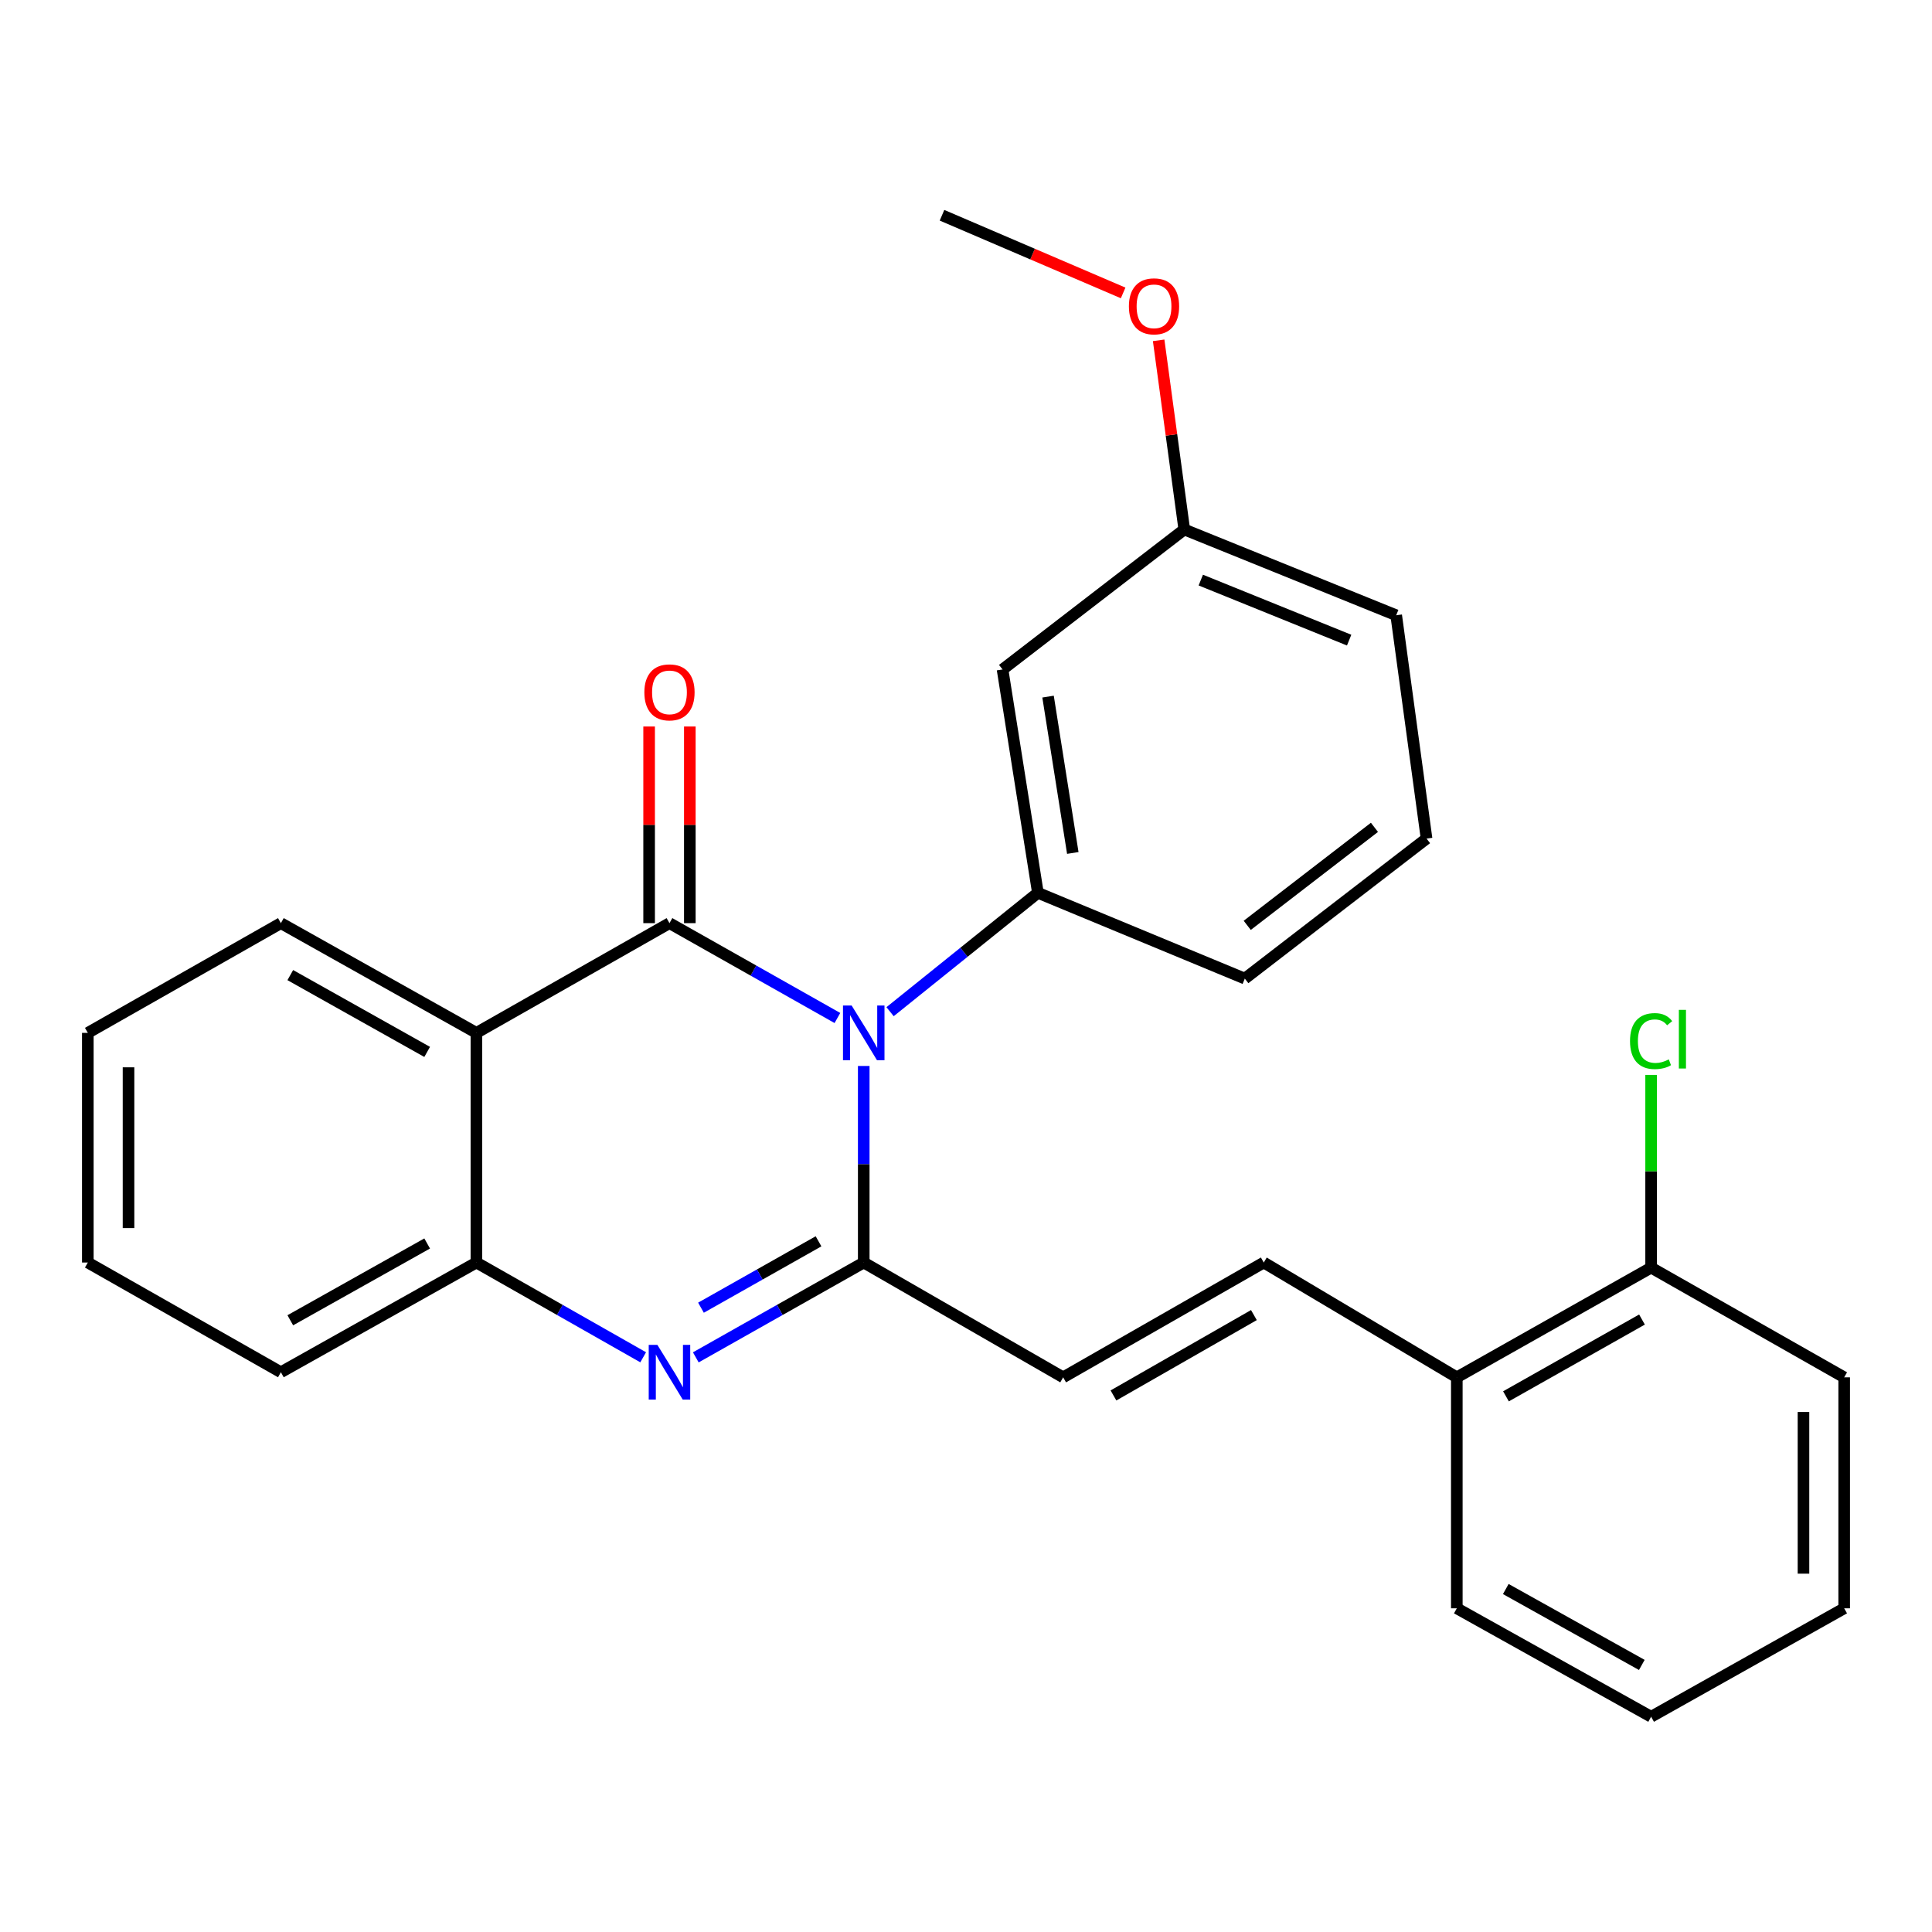 <?xml version='1.0' encoding='iso-8859-1'?>
<svg version='1.1' baseProfile='full'
              xmlns='http://www.w3.org/2000/svg'
                      xmlns:rdkit='http://www.rdkit.org/xml'
                      xmlns:xlink='http://www.w3.org/1999/xlink'
                  xml:space='preserve'
width='1000px' height='1000px' viewBox='0 0 1000 1000'>
<!-- END OF HEADER -->
<rect style='opacity:1.0;fill:#FFFFFF;stroke:none' width='1000' height='1000' x='0' y='0'> </rect>
<path class='bond-0' d='M 433.441,526.916 L 389.98,502.367' style='fill:none;fill-rule:evenodd;stroke:#0000FF;stroke-width:6px;stroke-linecap:butt;stroke-linejoin:miter;stroke-opacity:1' />
<path class='bond-0' d='M 389.98,502.367 L 346.518,477.818' style='fill:none;fill-rule:evenodd;stroke:#000000;stroke-width:6px;stroke-linecap:butt;stroke-linejoin:miter;stroke-opacity:1' />
<path class='bond-1' d='M 447.068,551.745 L 447.068,602.613' style='fill:none;fill-rule:evenodd;stroke:#0000FF;stroke-width:6px;stroke-linecap:butt;stroke-linejoin:miter;stroke-opacity:1' />
<path class='bond-1' d='M 447.068,602.613 L 447.068,653.482' style='fill:none;fill-rule:evenodd;stroke:#000000;stroke-width:6px;stroke-linecap:butt;stroke-linejoin:miter;stroke-opacity:1' />
<path class='bond-4' d='M 460.7,523.65 L 498.956,492.886' style='fill:none;fill-rule:evenodd;stroke:#0000FF;stroke-width:6px;stroke-linecap:butt;stroke-linejoin:miter;stroke-opacity:1' />
<path class='bond-4' d='M 498.956,492.886 L 537.212,462.121' style='fill:none;fill-rule:evenodd;stroke:#000000;stroke-width:6px;stroke-linecap:butt;stroke-linejoin:miter;stroke-opacity:1' />
<path class='bond-3' d='M 346.518,477.818 L 246.589,534.613' style='fill:none;fill-rule:evenodd;stroke:#000000;stroke-width:6px;stroke-linecap:butt;stroke-linejoin:miter;stroke-opacity:1' />
<path class='bond-9' d='M 357.053,477.818 L 357.053,426.924' style='fill:none;fill-rule:evenodd;stroke:#000000;stroke-width:6px;stroke-linecap:butt;stroke-linejoin:miter;stroke-opacity:1' />
<path class='bond-9' d='M 357.053,426.924 L 357.053,376.031' style='fill:none;fill-rule:evenodd;stroke:#FF0000;stroke-width:6px;stroke-linecap:butt;stroke-linejoin:miter;stroke-opacity:1' />
<path class='bond-9' d='M 335.983,477.818 L 335.983,426.924' style='fill:none;fill-rule:evenodd;stroke:#000000;stroke-width:6px;stroke-linecap:butt;stroke-linejoin:miter;stroke-opacity:1' />
<path class='bond-9' d='M 335.983,426.924 L 335.983,376.031' style='fill:none;fill-rule:evenodd;stroke:#FF0000;stroke-width:6px;stroke-linecap:butt;stroke-linejoin:miter;stroke-opacity:1' />
<path class='bond-2' d='M 447.068,653.482 L 403.607,678.025' style='fill:none;fill-rule:evenodd;stroke:#000000;stroke-width:6px;stroke-linecap:butt;stroke-linejoin:miter;stroke-opacity:1' />
<path class='bond-2' d='M 403.607,678.025 L 360.145,702.569' style='fill:none;fill-rule:evenodd;stroke:#0000FF;stroke-width:6px;stroke-linecap:butt;stroke-linejoin:miter;stroke-opacity:1' />
<path class='bond-2' d='M 423.669,642.498 L 393.246,659.679' style='fill:none;fill-rule:evenodd;stroke:#000000;stroke-width:6px;stroke-linecap:butt;stroke-linejoin:miter;stroke-opacity:1' />
<path class='bond-2' d='M 393.246,659.679 L 362.823,676.86' style='fill:none;fill-rule:evenodd;stroke:#0000FF;stroke-width:6px;stroke-linecap:butt;stroke-linejoin:miter;stroke-opacity:1' />
<path class='bond-6' d='M 447.068,653.482 L 550.287,712.91' style='fill:none;fill-rule:evenodd;stroke:#000000;stroke-width:6px;stroke-linecap:butt;stroke-linejoin:miter;stroke-opacity:1' />
<path class='bond-5' d='M 332.905,702.529 L 289.747,678.005' style='fill:none;fill-rule:evenodd;stroke:#0000FF;stroke-width:6px;stroke-linecap:butt;stroke-linejoin:miter;stroke-opacity:1' />
<path class='bond-5' d='M 289.747,678.005 L 246.589,653.482' style='fill:none;fill-rule:evenodd;stroke:#000000;stroke-width:6px;stroke-linecap:butt;stroke-linejoin:miter;stroke-opacity:1' />
<path class='bond-13' d='M 246.589,534.613 L 145.384,477.818' style='fill:none;fill-rule:evenodd;stroke:#000000;stroke-width:6px;stroke-linecap:butt;stroke-linejoin:miter;stroke-opacity:1' />
<path class='bond-13' d='M 221.097,544.468 L 150.253,504.712' style='fill:none;fill-rule:evenodd;stroke:#000000;stroke-width:6px;stroke-linecap:butt;stroke-linejoin:miter;stroke-opacity:1' />
<path class='bond-27' d='M 246.589,534.613 L 246.589,653.482' style='fill:none;fill-rule:evenodd;stroke:#000000;stroke-width:6px;stroke-linecap:butt;stroke-linejoin:miter;stroke-opacity:1' />
<path class='bond-8' d='M 537.212,462.121 L 518.916,346.518' style='fill:none;fill-rule:evenodd;stroke:#000000;stroke-width:6px;stroke-linecap:butt;stroke-linejoin:miter;stroke-opacity:1' />
<path class='bond-8' d='M 555.278,441.487 L 542.471,360.565' style='fill:none;fill-rule:evenodd;stroke:#000000;stroke-width:6px;stroke-linecap:butt;stroke-linejoin:miter;stroke-opacity:1' />
<path class='bond-15' d='M 537.212,462.121 L 644.316,506.52' style='fill:none;fill-rule:evenodd;stroke:#000000;stroke-width:6px;stroke-linecap:butt;stroke-linejoin:miter;stroke-opacity:1' />
<path class='bond-16' d='M 246.589,653.482 L 145.384,710.265' style='fill:none;fill-rule:evenodd;stroke:#000000;stroke-width:6px;stroke-linecap:butt;stroke-linejoin:miter;stroke-opacity:1' />
<path class='bond-16' d='M 221.099,643.624 L 150.255,683.372' style='fill:none;fill-rule:evenodd;stroke:#000000;stroke-width:6px;stroke-linecap:butt;stroke-linejoin:miter;stroke-opacity:1' />
<path class='bond-7' d='M 550.287,712.91 L 654.125,653.482' style='fill:none;fill-rule:evenodd;stroke:#000000;stroke-width:6px;stroke-linecap:butt;stroke-linejoin:miter;stroke-opacity:1' />
<path class='bond-7' d='M 576.328,722.283 L 649.015,680.683' style='fill:none;fill-rule:evenodd;stroke:#000000;stroke-width:6px;stroke-linecap:butt;stroke-linejoin:miter;stroke-opacity:1' />
<path class='bond-10' d='M 654.125,653.482 L 754.043,712.91' style='fill:none;fill-rule:evenodd;stroke:#000000;stroke-width:6px;stroke-linecap:butt;stroke-linejoin:miter;stroke-opacity:1' />
<path class='bond-12' d='M 518.916,346.518 L 612.981,274.062' style='fill:none;fill-rule:evenodd;stroke:#000000;stroke-width:6px;stroke-linecap:butt;stroke-linejoin:miter;stroke-opacity:1' />
<path class='bond-11' d='M 754.043,712.91 L 854.616,656.127' style='fill:none;fill-rule:evenodd;stroke:#000000;stroke-width:6px;stroke-linecap:butt;stroke-linejoin:miter;stroke-opacity:1' />
<path class='bond-11' d='M 779.488,722.74 L 849.889,682.992' style='fill:none;fill-rule:evenodd;stroke:#000000;stroke-width:6px;stroke-linecap:butt;stroke-linejoin:miter;stroke-opacity:1' />
<path class='bond-19' d='M 754.043,712.91 L 754.043,832.458' style='fill:none;fill-rule:evenodd;stroke:#000000;stroke-width:6px;stroke-linecap:butt;stroke-linejoin:miter;stroke-opacity:1' />
<path class='bond-14' d='M 854.616,656.127 L 854.616,606.251' style='fill:none;fill-rule:evenodd;stroke:#000000;stroke-width:6px;stroke-linecap:butt;stroke-linejoin:miter;stroke-opacity:1' />
<path class='bond-14' d='M 854.616,606.251 L 854.616,556.375' style='fill:none;fill-rule:evenodd;stroke:#00CC00;stroke-width:6px;stroke-linecap:butt;stroke-linejoin:miter;stroke-opacity:1' />
<path class='bond-20' d='M 854.616,656.127 L 954.545,712.91' style='fill:none;fill-rule:evenodd;stroke:#000000;stroke-width:6px;stroke-linecap:butt;stroke-linejoin:miter;stroke-opacity:1' />
<path class='bond-17' d='M 612.981,274.062 L 606.347,225.104' style='fill:none;fill-rule:evenodd;stroke:#000000;stroke-width:6px;stroke-linecap:butt;stroke-linejoin:miter;stroke-opacity:1' />
<path class='bond-17' d='M 606.347,225.104 L 599.714,176.147' style='fill:none;fill-rule:evenodd;stroke:#FF0000;stroke-width:6px;stroke-linecap:butt;stroke-linejoin:miter;stroke-opacity:1' />
<path class='bond-28' d='M 612.981,274.062 L 722.672,318.46' style='fill:none;fill-rule:evenodd;stroke:#000000;stroke-width:6px;stroke-linecap:butt;stroke-linejoin:miter;stroke-opacity:1' />
<path class='bond-28' d='M 621.529,300.252 L 698.314,331.331' style='fill:none;fill-rule:evenodd;stroke:#000000;stroke-width:6px;stroke-linecap:butt;stroke-linejoin:miter;stroke-opacity:1' />
<path class='bond-23' d='M 145.384,477.818 L 45.455,534.613' style='fill:none;fill-rule:evenodd;stroke:#000000;stroke-width:6px;stroke-linecap:butt;stroke-linejoin:miter;stroke-opacity:1' />
<path class='bond-18' d='M 644.316,506.52 L 738.381,434.052' style='fill:none;fill-rule:evenodd;stroke:#000000;stroke-width:6px;stroke-linecap:butt;stroke-linejoin:miter;stroke-opacity:1' />
<path class='bond-18' d='M 645.567,478.959 L 711.413,428.231' style='fill:none;fill-rule:evenodd;stroke:#000000;stroke-width:6px;stroke-linecap:butt;stroke-linejoin:miter;stroke-opacity:1' />
<path class='bond-24' d='M 145.384,710.265 L 45.455,653.482' style='fill:none;fill-rule:evenodd;stroke:#000000;stroke-width:6px;stroke-linecap:butt;stroke-linejoin:miter;stroke-opacity:1' />
<path class='bond-22' d='M 581.334,151.616 L 534.457,131.515' style='fill:none;fill-rule:evenodd;stroke:#FF0000;stroke-width:6px;stroke-linecap:butt;stroke-linejoin:miter;stroke-opacity:1' />
<path class='bond-22' d='M 534.457,131.515 L 487.581,111.415' style='fill:none;fill-rule:evenodd;stroke:#000000;stroke-width:6px;stroke-linecap:butt;stroke-linejoin:miter;stroke-opacity:1' />
<path class='bond-21' d='M 738.381,434.052 L 722.672,318.46' style='fill:none;fill-rule:evenodd;stroke:#000000;stroke-width:6px;stroke-linecap:butt;stroke-linejoin:miter;stroke-opacity:1' />
<path class='bond-25' d='M 754.043,832.458 L 854.616,888.585' style='fill:none;fill-rule:evenodd;stroke:#000000;stroke-width:6px;stroke-linecap:butt;stroke-linejoin:miter;stroke-opacity:1' />
<path class='bond-25' d='M 779.397,822.478 L 849.798,861.768' style='fill:none;fill-rule:evenodd;stroke:#000000;stroke-width:6px;stroke-linecap:butt;stroke-linejoin:miter;stroke-opacity:1' />
<path class='bond-30' d='M 954.545,712.91 L 954.545,832.458' style='fill:none;fill-rule:evenodd;stroke:#000000;stroke-width:6px;stroke-linecap:butt;stroke-linejoin:miter;stroke-opacity:1' />
<path class='bond-30' d='M 933.476,730.842 L 933.476,814.526' style='fill:none;fill-rule:evenodd;stroke:#000000;stroke-width:6px;stroke-linecap:butt;stroke-linejoin:miter;stroke-opacity:1' />
<path class='bond-29' d='M 45.455,534.613 L 45.455,653.482' style='fill:none;fill-rule:evenodd;stroke:#000000;stroke-width:6px;stroke-linecap:butt;stroke-linejoin:miter;stroke-opacity:1' />
<path class='bond-29' d='M 66.524,552.443 L 66.524,635.651' style='fill:none;fill-rule:evenodd;stroke:#000000;stroke-width:6px;stroke-linecap:butt;stroke-linejoin:miter;stroke-opacity:1' />
<path class='bond-26' d='M 854.616,888.585 L 954.545,832.458' style='fill:none;fill-rule:evenodd;stroke:#000000;stroke-width:6px;stroke-linecap:butt;stroke-linejoin:miter;stroke-opacity:1' />
<path  class='atom-0' d='M 440.808 520.453
L 450.088 535.453
Q 451.008 536.933, 452.488 539.613
Q 453.968 542.293, 454.048 542.453
L 454.048 520.453
L 457.808 520.453
L 457.808 548.773
L 453.928 548.773
L 443.968 532.373
Q 442.808 530.453, 441.568 528.253
Q 440.368 526.053, 440.008 525.373
L 440.008 548.773
L 436.328 548.773
L 436.328 520.453
L 440.808 520.453
' fill='#0000FF'/>
<path  class='atom-3' d='M 340.258 696.105
L 349.538 711.105
Q 350.458 712.585, 351.938 715.265
Q 353.418 717.945, 353.498 718.105
L 353.498 696.105
L 357.258 696.105
L 357.258 724.425
L 353.378 724.425
L 343.418 708.025
Q 342.258 706.105, 341.018 703.905
Q 339.818 701.705, 339.458 701.025
L 339.458 724.425
L 335.778 724.425
L 335.778 696.105
L 340.258 696.105
' fill='#0000FF'/>
<path  class='atom-10' d='M 333.518 358.362
Q 333.518 351.562, 336.878 347.762
Q 340.238 343.962, 346.518 343.962
Q 352.798 343.962, 356.158 347.762
Q 359.518 351.562, 359.518 358.362
Q 359.518 365.242, 356.118 369.162
Q 352.718 373.042, 346.518 373.042
Q 340.278 373.042, 336.878 369.162
Q 333.518 365.282, 333.518 358.362
M 346.518 369.842
Q 350.838 369.842, 353.158 366.962
Q 355.518 364.042, 355.518 358.362
Q 355.518 352.802, 353.158 350.002
Q 350.838 347.162, 346.518 347.162
Q 342.198 347.162, 339.838 349.962
Q 337.518 352.762, 337.518 358.362
Q 337.518 364.082, 339.838 366.962
Q 342.198 369.842, 346.518 369.842
' fill='#FF0000'/>
<path  class='atom-15' d='M 843.696 538.859
Q 843.696 531.819, 846.976 528.139
Q 850.296 524.419, 856.576 524.419
Q 862.416 524.419, 865.536 528.539
L 862.896 530.699
Q 860.616 527.699, 856.576 527.699
Q 852.296 527.699, 850.016 530.579
Q 847.776 533.419, 847.776 538.859
Q 847.776 544.459, 850.096 547.339
Q 852.456 550.219, 857.016 550.219
Q 860.136 550.219, 863.776 548.339
L 864.896 551.339
Q 863.416 552.299, 861.176 552.859
Q 858.936 553.419, 856.456 553.419
Q 850.296 553.419, 846.976 549.659
Q 843.696 545.899, 843.696 538.859
' fill='#00CC00'/>
<path  class='atom-15' d='M 868.976 522.699
L 872.656 522.699
L 872.656 553.059
L 868.976 553.059
L 868.976 522.699
' fill='#00CC00'/>
<path  class='atom-18' d='M 584.319 158.551
Q 584.319 151.751, 587.679 147.951
Q 591.039 144.151, 597.319 144.151
Q 603.599 144.151, 606.959 147.951
Q 610.319 151.751, 610.319 158.551
Q 610.319 165.431, 606.919 169.351
Q 603.519 173.231, 597.319 173.231
Q 591.079 173.231, 587.679 169.351
Q 584.319 165.471, 584.319 158.551
M 597.319 170.031
Q 601.639 170.031, 603.959 167.151
Q 606.319 164.231, 606.319 158.551
Q 606.319 152.991, 603.959 150.191
Q 601.639 147.351, 597.319 147.351
Q 592.999 147.351, 590.639 150.151
Q 588.319 152.951, 588.319 158.551
Q 588.319 164.271, 590.639 167.151
Q 592.999 170.031, 597.319 170.031
' fill='#FF0000'/>
</svg>
